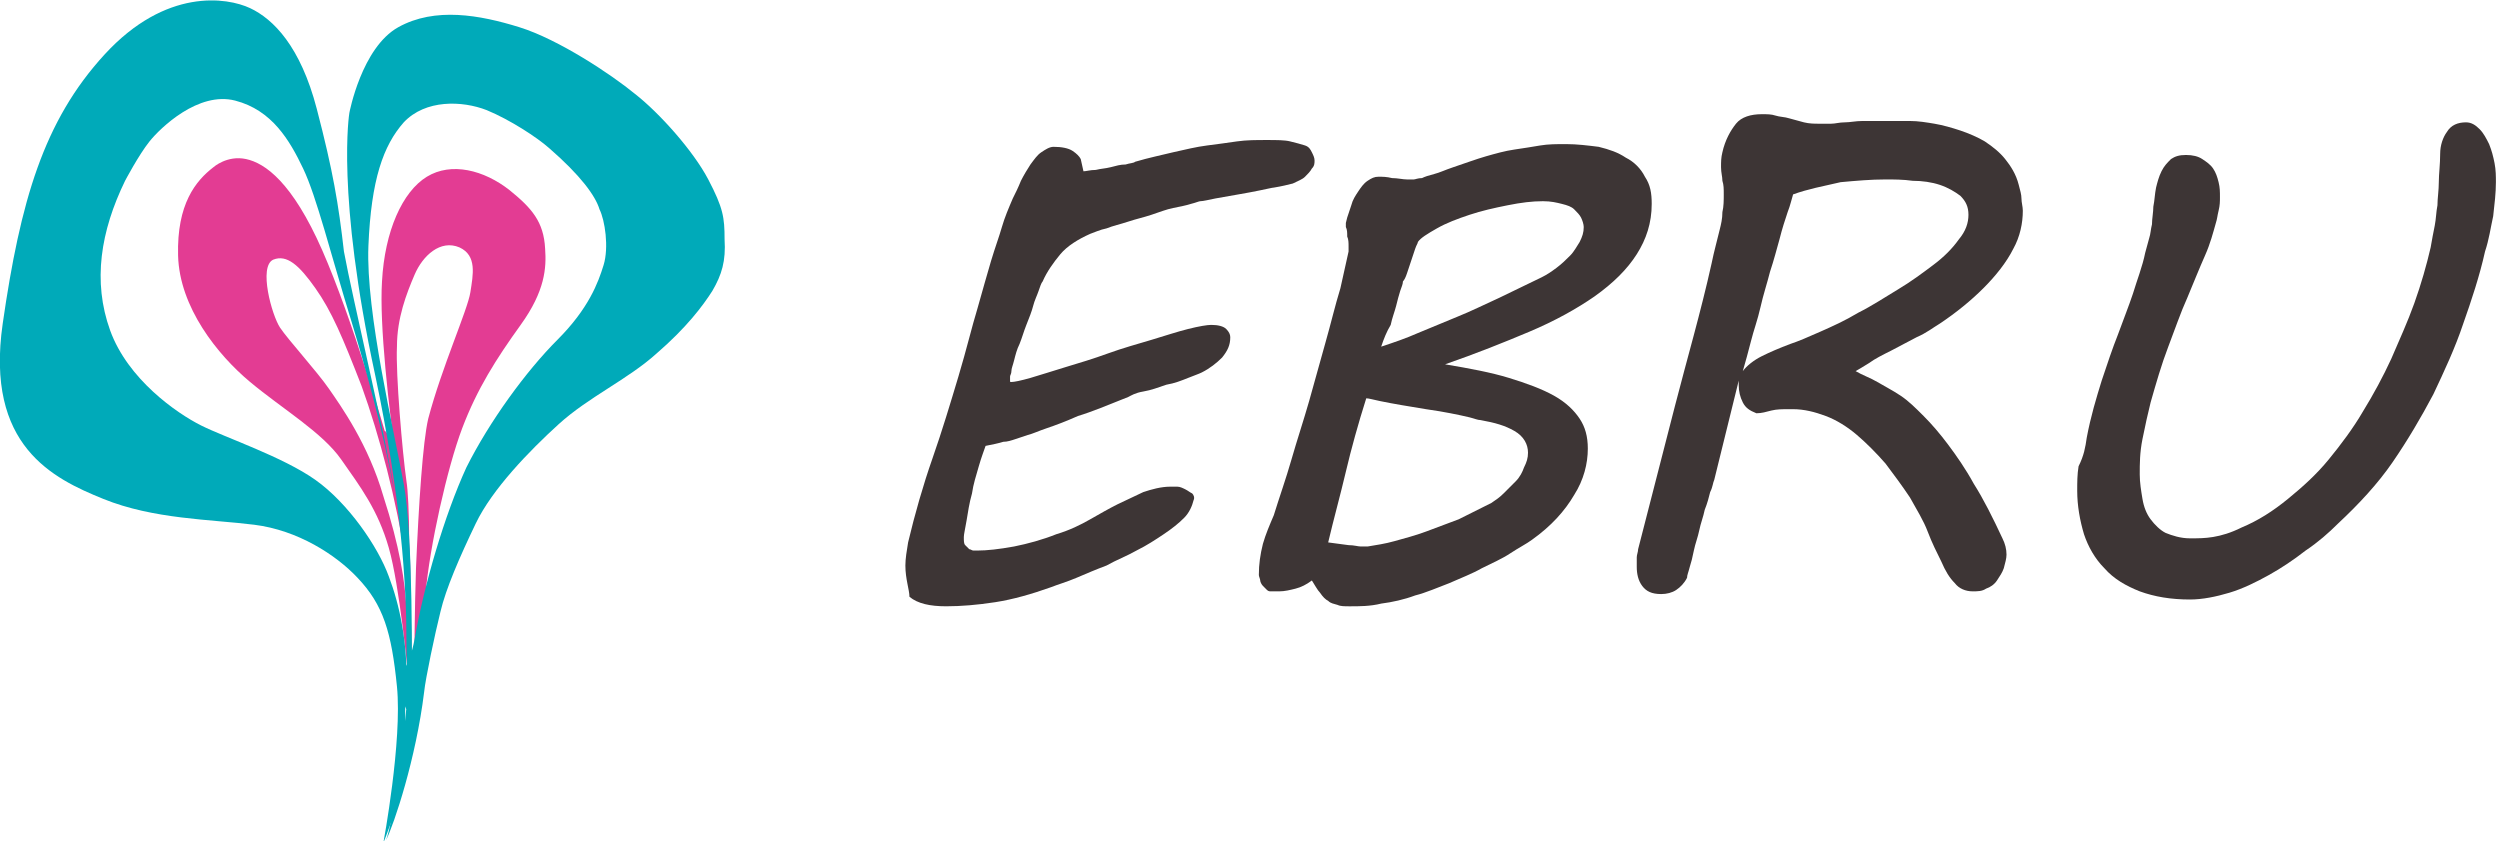 <?xml version="1.0" encoding="utf-8"?>
<!-- Generator: Adobe Illustrator 19.0.0, SVG Export Plug-In . SVG Version: 6.00 Build 0)  -->
<svg version="1.0" id="Layer_1" xmlns="http://www.w3.org/2000/svg" xmlns:xlink="http://www.w3.org/1999/xlink" x="0px" y="0px"
	 width="183.9px" height="61.9px" viewBox="0 0 183.9 61.9" style="enable-background:new 0 0 183.9 61.9;" xml:space="preserve">
<style type="text/css">
	.st0{fill:#3D3535;}
	.st1{fill:#E33C93;}
	.st2{fill:#00AAB9;}
</style>
<g id="XMLID_25_">
	<g id="XMLID_83_">
		<g id="XMLID_112_">
			<path id="XMLID_122_" class="st0" d="M66.6,41.6c0-0.5,0.1-1.1,0.2-1.7c0.5-2.1,1.1-4.2,1.8-6.2c0.7-2,1.3-4,1.9-6
				c0.6-2,1-3.7,1.4-5c0.4-1.4,0.7-2.5,1-3.5c0.3-1,0.6-1.8,0.8-2.5c0.2-0.7,0.5-1.4,0.8-2.1c0.2-0.4,0.4-0.8,0.6-1.3
				c0.2-0.4,0.5-0.9,0.7-1.2c0.3-0.4,0.5-0.7,0.8-0.9c0.3-0.2,0.6-0.4,0.9-0.4c0.6,0,1.1,0.1,1.4,0.3c0.3,0.2,0.5,0.4,0.6,0.6
				l0.2,0.9c0.2,0,0.5-0.1,0.9-0.1c0.4-0.1,0.7-0.1,1.1-0.2c0.4-0.1,0.7-0.2,1.1-0.2c0.3-0.1,0.6-0.1,0.7-0.2c1-0.3,2-0.5,2.8-0.7
				c0.9-0.2,1.7-0.4,2.5-0.5c0.8-0.1,1.5-0.2,2.2-0.3c0.7-0.1,1.4-0.1,2.2-0.1c0.7,0,1.3,0,1.7,0.1c0.4,0.1,0.8,0.2,1.1,0.3
				c0.3,0.1,0.4,0.3,0.5,0.5c0.1,0.2,0.2,0.4,0.2,0.6c0,0.2,0,0.4-0.2,0.6c-0.1,0.2-0.3,0.4-0.5,0.6c-0.2,0.2-0.5,0.3-0.9,0.5
				c-0.4,0.1-0.8,0.2-1.4,0.3c-0.1,0-0.5,0.1-1,0.2c-0.5,0.1-1,0.2-1.6,0.3c-0.6,0.1-1.1,0.2-1.7,0.3c-0.5,0.1-0.9,0.2-1.1,0.2h0
				c-0.1,0-0.3,0.1-0.7,0.2c-0.3,0.1-0.8,0.2-1.3,0.3c-0.5,0.1-1,0.3-1.6,0.5c-0.6,0.2-1.1,0.3-1.7,0.5c-0.6,0.2-1.1,0.3-1.6,0.5
				c-0.5,0.1-0.9,0.3-1.2,0.4c-0.9,0.4-1.7,0.9-2.2,1.5c-0.5,0.6-1,1.3-1.3,2c-0.1,0.1-0.2,0.4-0.3,0.7c-0.1,0.3-0.3,0.7-0.4,1.1
				c-0.1,0.4-0.3,0.9-0.5,1.4c-0.2,0.5-0.3,0.9-0.5,1.4c-0.2,0.4-0.3,0.8-0.4,1.2c-0.1,0.4-0.2,0.6-0.2,0.8c0,0.2-0.1,0.3-0.1,0.4
				c0,0.1,0,0.2,0,0.3c0,0.1,0,0.1,0.1,0.1c0.2,0,0.7-0.1,1.4-0.3c0.7-0.2,1.6-0.5,2.6-0.8s2-0.6,3.1-1c1.1-0.4,2.2-0.7,3.2-1
				c1-0.3,1.9-0.6,2.7-0.8c0.8-0.2,1.4-0.3,1.7-0.3c0.5,0,0.9,0.1,1.1,0.3c0.2,0.2,0.3,0.4,0.3,0.6c0,0.6-0.2,1-0.6,1.5
				c-0.4,0.4-0.9,0.8-1.5,1.1c-0.2,0.1-0.5,0.2-1,0.4c-0.5,0.2-1,0.4-1.6,0.5c-0.6,0.2-1.1,0.4-1.7,0.5s-0.9,0.3-1.1,0.4
				c-1.5,0.6-2.7,1.1-3.7,1.4c-0.9,0.4-1.7,0.7-2.3,0.9c-0.6,0.2-1,0.4-1.4,0.5c-0.3,0.1-0.6,0.2-0.9,0.3c-0.3,0.1-0.6,0.2-0.9,0.2
				c-0.3,0.1-0.8,0.2-1.3,0.3c-0.1,0.3-0.3,0.8-0.5,1.5c-0.2,0.7-0.4,1.3-0.5,2c-0.2,0.7-0.3,1.4-0.4,2c-0.1,0.6-0.2,1-0.2,1.2
				c0,0.3,0,0.5,0.1,0.6c0.1,0.1,0.2,0.2,0.3,0.3c0.1,0,0.2,0.1,0.3,0.1c0.1,0,0.2,0,0.3,0c0.7,0,1.6-0.1,2.7-0.3
				c1-0.2,2.1-0.5,3.1-0.9c1-0.3,1.8-0.7,2.5-1.1c0.7-0.4,1.4-0.8,2-1.1c0.6-0.3,1.3-0.6,1.9-0.9c0.6-0.2,1.3-0.4,2-0.4
				c0.2,0,0.3,0,0.5,0c0.2,0,0.4,0.1,0.6,0.2c0.2,0.1,0.3,0.2,0.5,0.3c0.1,0.1,0.2,0.3,0.1,0.5c-0.1,0.4-0.3,0.9-0.7,1.3
				c-0.4,0.4-0.9,0.8-1.5,1.2c-0.6,0.4-1.2,0.8-2,1.2c-0.7,0.4-1.5,0.7-2.2,1.1c-0.8,0.3-1.5,0.6-2.2,0.9c-0.7,0.3-1.4,0.5-1.9,0.7
				c-1.4,0.5-2.8,0.9-4.1,1.1c-1.3,0.2-2.5,0.3-3.6,0.3c-1.2,0-2.1-0.2-2.7-0.7C66.9,43.4,66.6,42.6,66.6,41.6z"/>
			<path id="XMLID_118_" class="st0" d="M116.8,33c0,1.1-0.3,2.3-1,3.4c-0.7,1.2-1.7,2.3-3.1,3.3c-0.4,0.3-1,0.6-1.6,1
				c-0.6,0.4-1.3,0.7-2.1,1.1c-0.7,0.4-1.5,0.7-2.4,1.1c-0.8,0.3-1.7,0.7-2.5,0.9c-0.8,0.3-1.7,0.5-2.5,0.6
				c-0.8,0.2-1.6,0.2-2.3,0.2c-0.4,0-0.7,0-0.9-0.1c-0.3-0.1-0.5-0.1-0.7-0.3c-0.2-0.1-0.4-0.3-0.6-0.6c-0.2-0.2-0.4-0.6-0.6-0.9
				c-0.4,0.3-0.8,0.5-1.2,0.6c-0.4,0.1-0.8,0.2-1.2,0.2h-0.6c-0.1,0-0.2,0-0.3-0.1c-0.1-0.1-0.2-0.2-0.3-0.3s-0.2-0.3-0.2-0.4
				c0-0.1-0.1-0.3-0.1-0.4c0-0.8,0.1-1.5,0.3-2.3c0.2-0.7,0.5-1.4,0.8-2.1c0.4-1.3,0.9-2.7,1.3-4.1c0.4-1.4,0.9-2.9,1.3-4.3
				c0.4-1.4,0.8-2.9,1.2-4.3c0.4-1.4,0.7-2.7,1.1-4l0.6-2.7c0,0,0-0.2,0-0.4c0-0.2,0-0.5-0.1-0.7c0-0.3,0-0.5-0.1-0.7l0-0.3l0.1-0.4
				l0,0c0.1-0.3,0.2-0.6,0.3-0.9c0.1-0.4,0.3-0.7,0.5-1c0.2-0.3,0.4-0.6,0.7-0.8s0.5-0.3,0.8-0.3c0.3,0,0.6,0,1,0.1
				c0.4,0,0.8,0.1,1.1,0.1c0.2,0,0.3,0,0.5,0c0.1,0,0.3-0.1,0.6-0.1c0.2-0.1,0.5-0.2,0.9-0.3c0.4-0.1,0.8-0.3,1.4-0.5
				c0.9-0.3,1.7-0.6,2.4-0.8s1.4-0.4,2.1-0.5c0.7-0.1,1.3-0.2,1.9-0.3c0.6-0.1,1.2-0.1,1.9-0.1c0.8,0,1.6,0.1,2.4,0.2
				c0.8,0.2,1.4,0.4,2,0.8c0.6,0.3,1.1,0.8,1.4,1.4c0.4,0.6,0.5,1.2,0.5,2c0,1.4-0.4,2.6-1.1,3.7c-0.7,1.1-1.7,2.1-3.1,3.1
				c-1.3,0.9-2.9,1.8-4.8,2.6c-1.9,0.8-3.9,1.6-6.2,2.4c1.8,0.3,3.4,0.6,4.7,1c1.3,0.4,2.4,0.8,3.3,1.3c0.9,0.5,1.5,1.1,1.9,1.7
				C116.6,31.4,116.8,32.1,116.8,33z M108.9,30.9c-0.2,0-0.4-0.1-0.8-0.2c-0.4-0.1-0.9-0.2-1.4-0.3c-0.5-0.1-1.1-0.2-1.8-0.3
				c-0.6-0.1-1.2-0.2-1.8-0.3c-0.6-0.1-1.1-0.2-1.6-0.3c-0.5-0.1-0.8-0.2-1-0.2c-0.6,1.9-1.1,3.7-1.5,5.4c-0.4,1.7-0.9,3.5-1.3,5.2
				l1.5,0.2c0.4,0,0.7,0.1,0.9,0.1c0.3,0,0.4,0,0.5,0c0.6-0.1,1.3-0.2,2-0.4c0.7-0.2,1.5-0.4,2.3-0.7c0.8-0.3,1.6-0.6,2.4-0.9
				c0.8-0.4,1.6-0.8,2.4-1.2c0.3-0.2,0.6-0.4,0.9-0.7c0.3-0.3,0.6-0.6,0.9-0.9s0.5-0.7,0.6-1c0.2-0.4,0.3-0.7,0.3-1.1
				c0-0.6-0.3-1.2-1-1.6S110,31.1,108.9,30.9z M101.6,25.5c0.9-0.3,1.8-0.6,2.7-1c1-0.4,1.9-0.8,2.9-1.2s2-0.9,3.1-1.4
				c1-0.5,2.1-1,3.1-1.5h0c0.4-0.2,0.7-0.4,1.1-0.7c0.4-0.3,0.7-0.6,1-0.9c0.3-0.3,0.5-0.7,0.7-1c0.2-0.4,0.3-0.7,0.3-1.1
				c0-0.2-0.1-0.5-0.2-0.7c-0.1-0.2-0.3-0.4-0.5-0.6c-0.2-0.2-0.5-0.3-0.9-0.4c-0.4-0.1-0.8-0.2-1.4-0.2c-0.8,0-1.6,0.1-2.6,0.3
				c-1,0.2-1.9,0.4-2.8,0.7c-0.9,0.3-1.7,0.6-2.4,1c-0.7,0.4-1.2,0.7-1.4,1c0,0.1-0.1,0.2-0.2,0.5c-0.1,0.3-0.2,0.6-0.3,0.9
				c-0.1,0.3-0.2,0.6-0.3,0.9c-0.1,0.3-0.2,0.5-0.3,0.6c0,0.2-0.1,0.4-0.2,0.7c-0.1,0.3-0.2,0.7-0.3,1.1c-0.1,0.4-0.3,0.9-0.4,1.4
				C102,24.4,101.8,24.9,101.6,25.5z"/>
			<path id="XMLID_115_" class="st0" d="M120.5,40.4c0.9-3.5,1.8-7,2.7-10.5s1.9-6.9,2.7-10.5c0.1-0.5,0.2-0.9,0.3-1.3
				c0.1-0.4,0.2-0.8,0.3-1.2c0.1-0.4,0.2-0.8,0.2-1.3c0.1-0.4,0.1-0.9,0.1-1.3c0-0.4,0-0.7-0.1-1c0-0.3-0.1-0.6-0.1-1
				c0-0.4,0-0.7,0.1-1.1c0.2-0.9,0.6-1.6,1-2.1s1.1-0.7,1.9-0.7c0.4,0,0.7,0,1,0.1c0.3,0.1,0.7,0.1,1,0.2c0.4,0.1,0.7,0.2,1.1,0.3
				c0.4,0.1,0.8,0.1,1.1,0.1c0.3,0,0.6,0,0.9,0c0.3,0,0.6-0.1,1-0.1c0.4,0,0.8-0.1,1.3-0.1c0.5,0,1.2,0,2,0c0.4,0,0.9,0,1.5,0
				c0.6,0,1.2,0.1,1.8,0.2c0.6,0.1,1.3,0.3,1.9,0.5s1.3,0.5,1.8,0.8c0.6,0.4,1.1,0.8,1.5,1.3c0.4,0.5,0.8,1.1,1,1.9
				c0.1,0.4,0.2,0.7,0.2,1c0,0.3,0.1,0.6,0.1,0.9c0,0.9-0.2,1.9-0.7,2.8c-0.5,1-1.3,2-2.2,2.9c-0.9,0.9-2,1.8-3.2,2.6
				c-0.5,0.3-1,0.7-1.7,1c-0.6,0.3-1.3,0.7-1.9,1c-0.6,0.3-1.2,0.6-1.6,0.9c-0.5,0.3-0.8,0.5-1,0.6c0.5,0.3,1.1,0.5,1.6,0.8
				c0.5,0.3,1.1,0.6,1.7,1c0.6,0.4,1.1,0.9,1.7,1.5c0.6,0.6,1.2,1.3,1.8,2.1c0.6,0.8,1.3,1.8,1.9,2.9c0.7,1.1,1.4,2.5,2.1,4
				c0.2,0.4,0.3,0.8,0.3,1.2c0,0.3-0.1,0.6-0.2,1c-0.1,0.3-0.3,0.6-0.5,0.9c-0.2,0.3-0.5,0.5-0.8,0.6c-0.3,0.2-0.6,0.2-1,0.2
				c-0.5,0-1-0.2-1.3-0.6c-0.4-0.4-0.7-0.9-1-1.6c-0.3-0.6-0.7-1.4-1-2.2c-0.3-0.8-0.8-1.6-1.3-2.5c-0.6-0.9-1.2-1.7-1.8-2.5
				c-0.7-0.8-1.4-1.5-2.1-2.1s-1.5-1.1-2.3-1.4c-0.8-0.3-1.6-0.5-2.4-0.5h-0.3c-0.5,0-0.9,0-1.3,0.1c-0.4,0.1-0.7,0.2-1.1,0.2
				c-0.5-0.2-0.8-0.4-1-0.8c-0.2-0.4-0.3-0.8-0.3-1.3v-0.3l-1.8,7.3c-0.1,0.2-0.1,0.5-0.3,0.9c-0.1,0.4-0.2,0.8-0.4,1.3
				c-0.1,0.5-0.3,1-0.4,1.5c-0.1,0.5-0.3,1-0.4,1.5c-0.1,0.5-0.2,0.9-0.3,1.2c-0.1,0.4-0.2,0.6-0.2,0.8c-0.2,0.4-0.5,0.7-0.8,0.9
				c-0.3,0.2-0.7,0.3-1.1,0.3c-0.7,0-1.1-0.2-1.4-0.6c-0.3-0.4-0.4-0.9-0.4-1.4c0-0.2,0-0.4,0-0.7C120.4,40.8,120.5,40.6,120.5,40.4
				z M131.9,14.3c-0.1,0.3-0.2,0.8-0.4,1.3c-0.2,0.6-0.4,1.2-0.6,2c-0.2,0.7-0.4,1.5-0.7,2.4c-0.2,0.8-0.5,1.7-0.7,2.6
				c-0.2,0.9-0.5,1.7-0.7,2.5c-0.2,0.8-0.4,1.5-0.6,2.2c0.3-0.4,0.8-0.8,1.4-1.1c0.6-0.3,1.3-0.6,2.1-0.9c0.6-0.2,1.3-0.5,2.2-0.9
				c0.9-0.4,1.8-0.8,2.8-1.4c1-0.5,1.9-1.1,2.9-1.7c1-0.6,1.8-1.2,2.6-1.8c0.8-0.6,1.4-1.2,1.9-1.9c0.5-0.6,0.7-1.2,0.7-1.8
				c0-0.6-0.2-1-0.6-1.4c-0.4-0.3-0.9-0.6-1.5-0.8c-0.6-0.2-1.3-0.3-2-0.3c-0.7-0.1-1.4-0.1-2-0.1c-1.1,0-2.2,0.1-3.3,0.2
				C134.1,13.7,133,13.9,131.9,14.3z"/>
			<path id="XMLID_113_" class="st0" d="M153.5,32.2c0.3-1.6,0.7-2.9,1.1-4.2c0.4-1.2,0.8-2.4,1.2-3.4c0.4-1.1,0.8-2.1,1.1-3
				c0.3-1,0.7-2,0.9-3l0.3-1.1c0.1-0.3,0.1-0.6,0.2-1c0-0.4,0.1-0.9,0.1-1.3c0.1-0.5,0.1-0.9,0.2-1.4c0.1-0.4,0.2-0.8,0.4-1.2
				c0.2-0.4,0.4-0.6,0.7-0.9c0.3-0.2,0.6-0.3,1.1-0.3c0.5,0,0.9,0.1,1.2,0.3c0.3,0.2,0.6,0.4,0.8,0.7c0.2,0.3,0.3,0.6,0.4,1
				s0.1,0.7,0.1,1.1c0,0.3,0,0.6-0.1,1s-0.1,0.6-0.2,0.9c-0.2,0.7-0.4,1.5-0.8,2.4c-0.4,0.9-0.8,1.9-1.3,3.1
				c-0.5,1.1-0.9,2.3-1.4,3.6c-0.5,1.3-0.9,2.7-1.3,4.1c-0.2,0.8-0.4,1.7-0.6,2.7c-0.2,1-0.2,1.8-0.2,2.6c0,0.6,0.1,1.2,0.2,1.8
				c0.1,0.6,0.3,1.1,0.6,1.5s0.7,0.8,1.1,1c0.5,0.2,1.1,0.4,1.8,0.4c0.6,0,1.1,0,1.7-0.1c0.6-0.1,1.3-0.3,2.1-0.7
				c1.2-0.5,2.3-1.2,3.4-2.1c1.1-0.9,2.1-1.8,3-2.9c0.9-1.1,1.8-2.3,2.5-3.5c0.8-1.3,1.5-2.6,2.1-3.9c0.6-1.4,1.2-2.7,1.7-4.1
				c0.5-1.4,0.9-2.8,1.2-4.1c0.1-0.6,0.2-1.1,0.3-1.6c0.1-0.5,0.1-1,0.2-1.5c0-0.5,0.1-1.1,0.1-1.7c0-0.6,0.1-1.3,0.1-2.1
				c0-0.6,0.2-1.2,0.5-1.6c0.3-0.5,0.8-0.7,1.4-0.7c0.4,0,0.7,0.2,1,0.5s0.5,0.7,0.7,1.1c0.2,0.5,0.3,0.9,0.4,1.4
				c0.1,0.5,0.1,1,0.1,1.4c0,0.8-0.1,1.6-0.2,2.5c-0.2,0.9-0.3,1.7-0.6,2.6c-0.4,1.8-1,3.6-1.6,5.3c-0.6,1.8-1.4,3.5-2.2,5.2
				c-0.9,1.7-1.9,3.4-3,5c-1.1,1.6-2.5,3.1-4,4.5c-0.7,0.7-1.5,1.4-2.4,2c-0.9,0.7-1.8,1.3-2.7,1.8c-0.9,0.5-1.9,1-2.9,1.3
				c-1,0.3-2,0.5-2.9,0.5c-1.4,0-2.6-0.2-3.7-0.6c-1-0.4-1.9-0.9-2.6-1.7c-0.7-0.7-1.2-1.6-1.5-2.5c-0.3-1-0.5-2.1-0.5-3.2
				c0-0.6,0-1.2,0.1-1.8C153.3,33.5,153.4,32.9,153.5,32.2z"/>
		</g>
	</g>
	<path id="XMLID_64_" class="st1" d="M40.1,18.3c-0.1-2-1-3-2.6-4.3c-1.9-1.5-4.3-2.1-6.1-1c-1.8,1.1-3.1,4-3.3,7.7
		c-0.2,3.2,0.5,9.3,1.1,13.6c-0.5-2.6-0.9-2.6-0.9-2.6s-2.4-8.3-4.6-13.3s-4.2-6.4-5.6-6.7c-1.4-0.3-2.4,0.6-2.4,0.6
		c-1.3,1-2.7,2.7-2.6,6.5c0.1,3.8,2.9,7.3,5.3,9.3c2.4,2,5.3,3.7,6.7,5.7s2.7,3.7,3.5,6.5c0.8,2.8,1.4,9.2,1.4,9.2s0.1-1,0.2-2.5
		c0.1,4,0.1,7.6,0.1,7.6s0-5.9-0.1-11.1c0,0.2,0,0.5,0,0.7c0-1.4,0-2.9-0.1-4.3c0-2.2-0.1-3.9-0.2-4.5c-0.3-2.1-0.8-7.9-0.7-9.9
		c0-2.1,0.7-3.9,1.3-5.3s1.9-2.6,3.3-2c1.3,0.6,1,2,0.8,3.3c-0.2,1.3-2.1,5.5-3.1,9.3c-0.4,1.7-0.7,6.3-0.9,11
		c-0.2,6.2-0.1,12.5-0.1,12.5s0.5-7.1,0.8-10.6c0.3-3.5,1.6-9.3,2.7-12.2c1.1-2.9,2.5-5.1,4.3-7.6S40.2,19.7,40.1,18.3z M28.2,36.5
		c-1.1-3.8-3.1-6.6-4-7.9c-0.9-1.3-3-3.6-3.6-4.5c-0.6-0.9-1.6-4.5-0.5-5c1-0.4,1.9,0.4,3.1,2.1c1.2,1.7,2,3.6,3.4,7.2
		c1.3,3.6,2.6,8.5,3.2,12.7c0.1,1.2,0.1,2.4,0.1,3.7C29.8,42.8,29.4,40.2,28.2,36.5z"/>
	<g id="XMLID_42_">
		<g id="XMLID_37_">
			<path id="XMLID_38_" class="st2" d="M52.1,13.2c-1.1-2.1-3.6-4.9-5.4-6.3c-1.7-1.4-5.6-4-8.5-4.9s-6.2-1.5-8.9,0
				s-3.6,6.3-3.6,6.3s-1,5.9,1.9,19.3c1.9,9,2.3,15.4,2.3,19.6c0,2.5,0.2,2.7,0,4.8c-0.3,3.1-1,8.5-1.5,9.8c0.6-1.2,2.2-6,2.8-10.9
				c0.1-1,0.8-4.3,1.2-5.9c0.4-1.7,1.4-4,2.6-6.5c1.2-2.5,3.9-5.3,6.1-7.3s5.1-3.3,7.2-5.2c2.2-1.9,3.4-3.5,4.1-4.6
				c0.7-1.2,1-2.2,0.9-3.8C53.3,16,53.2,15.3,52.1,13.2z M44.4,19.5C44,20.8,43.3,22.7,41,25c-2.3,2.3-5,6-6.7,9.4
				c-1.6,3.5-3.1,8.6-3.8,12.6c-0.4,2.2-1.2,2.6-1.2,3.4c0,0.6,1,2.7,1,2.7s0-0.3,0-0.9c0-3.1,0.1-12.9-0.6-16.6
				C29,31.7,26.9,23,27.1,18.1c0.2-4.9,1.1-7.4,2.6-9.1c1.6-1.7,4.3-1.6,6.1-0.9c1.7,0.7,3.7,2,4.6,2.8c2.3,2,3.4,3.5,3.7,4.5
				C44.5,16.2,44.8,18.2,44.4,19.5z"/>
		</g>
	</g>
	<g id="XMLID_27_">
		<g id="XMLID_18_">
			<path id="XMLID_19_" class="st2" d="M29.9,50.6c0.1-3.3-0.5-6.1-1.3-8.2c-0.8-2.2-3-5.4-5.4-7.1c-2.4-1.7-6.6-3.1-8.4-4
				s-5.4-3.4-6.7-7s-0.7-7.3,1.1-11c0,0,1-1.9,1.8-2.9s3.6-3.7,6.3-3s4,2.9,5,5s2,6.2,3.6,11.4c1,3.3,2.3,8,3.1,12.3
				c-0.5-3.4-3.1-14.3-3.7-17.6C24.9,15,24.5,12.6,23.3,8s-3.2-6.6-4.9-7.4S12.2-0.9,7.7,4S1.5,14.8,0.2,23.8s3.7,11.4,7.4,12.9
				c3.7,1.5,7.9,1.5,11.1,1.9c3.2,0.4,6,2.2,7.6,3.9c1.9,2,2.5,4,2.9,8c0.4,4-1,11.5-1,11.5s1.1-2.7,1.7-5.2c0-0.8-0.1-2.4-0.1-3.8
				C29.8,52.2,29.8,51.5,29.9,50.6z"/>
		</g>
	</g>
</g>
</svg>
